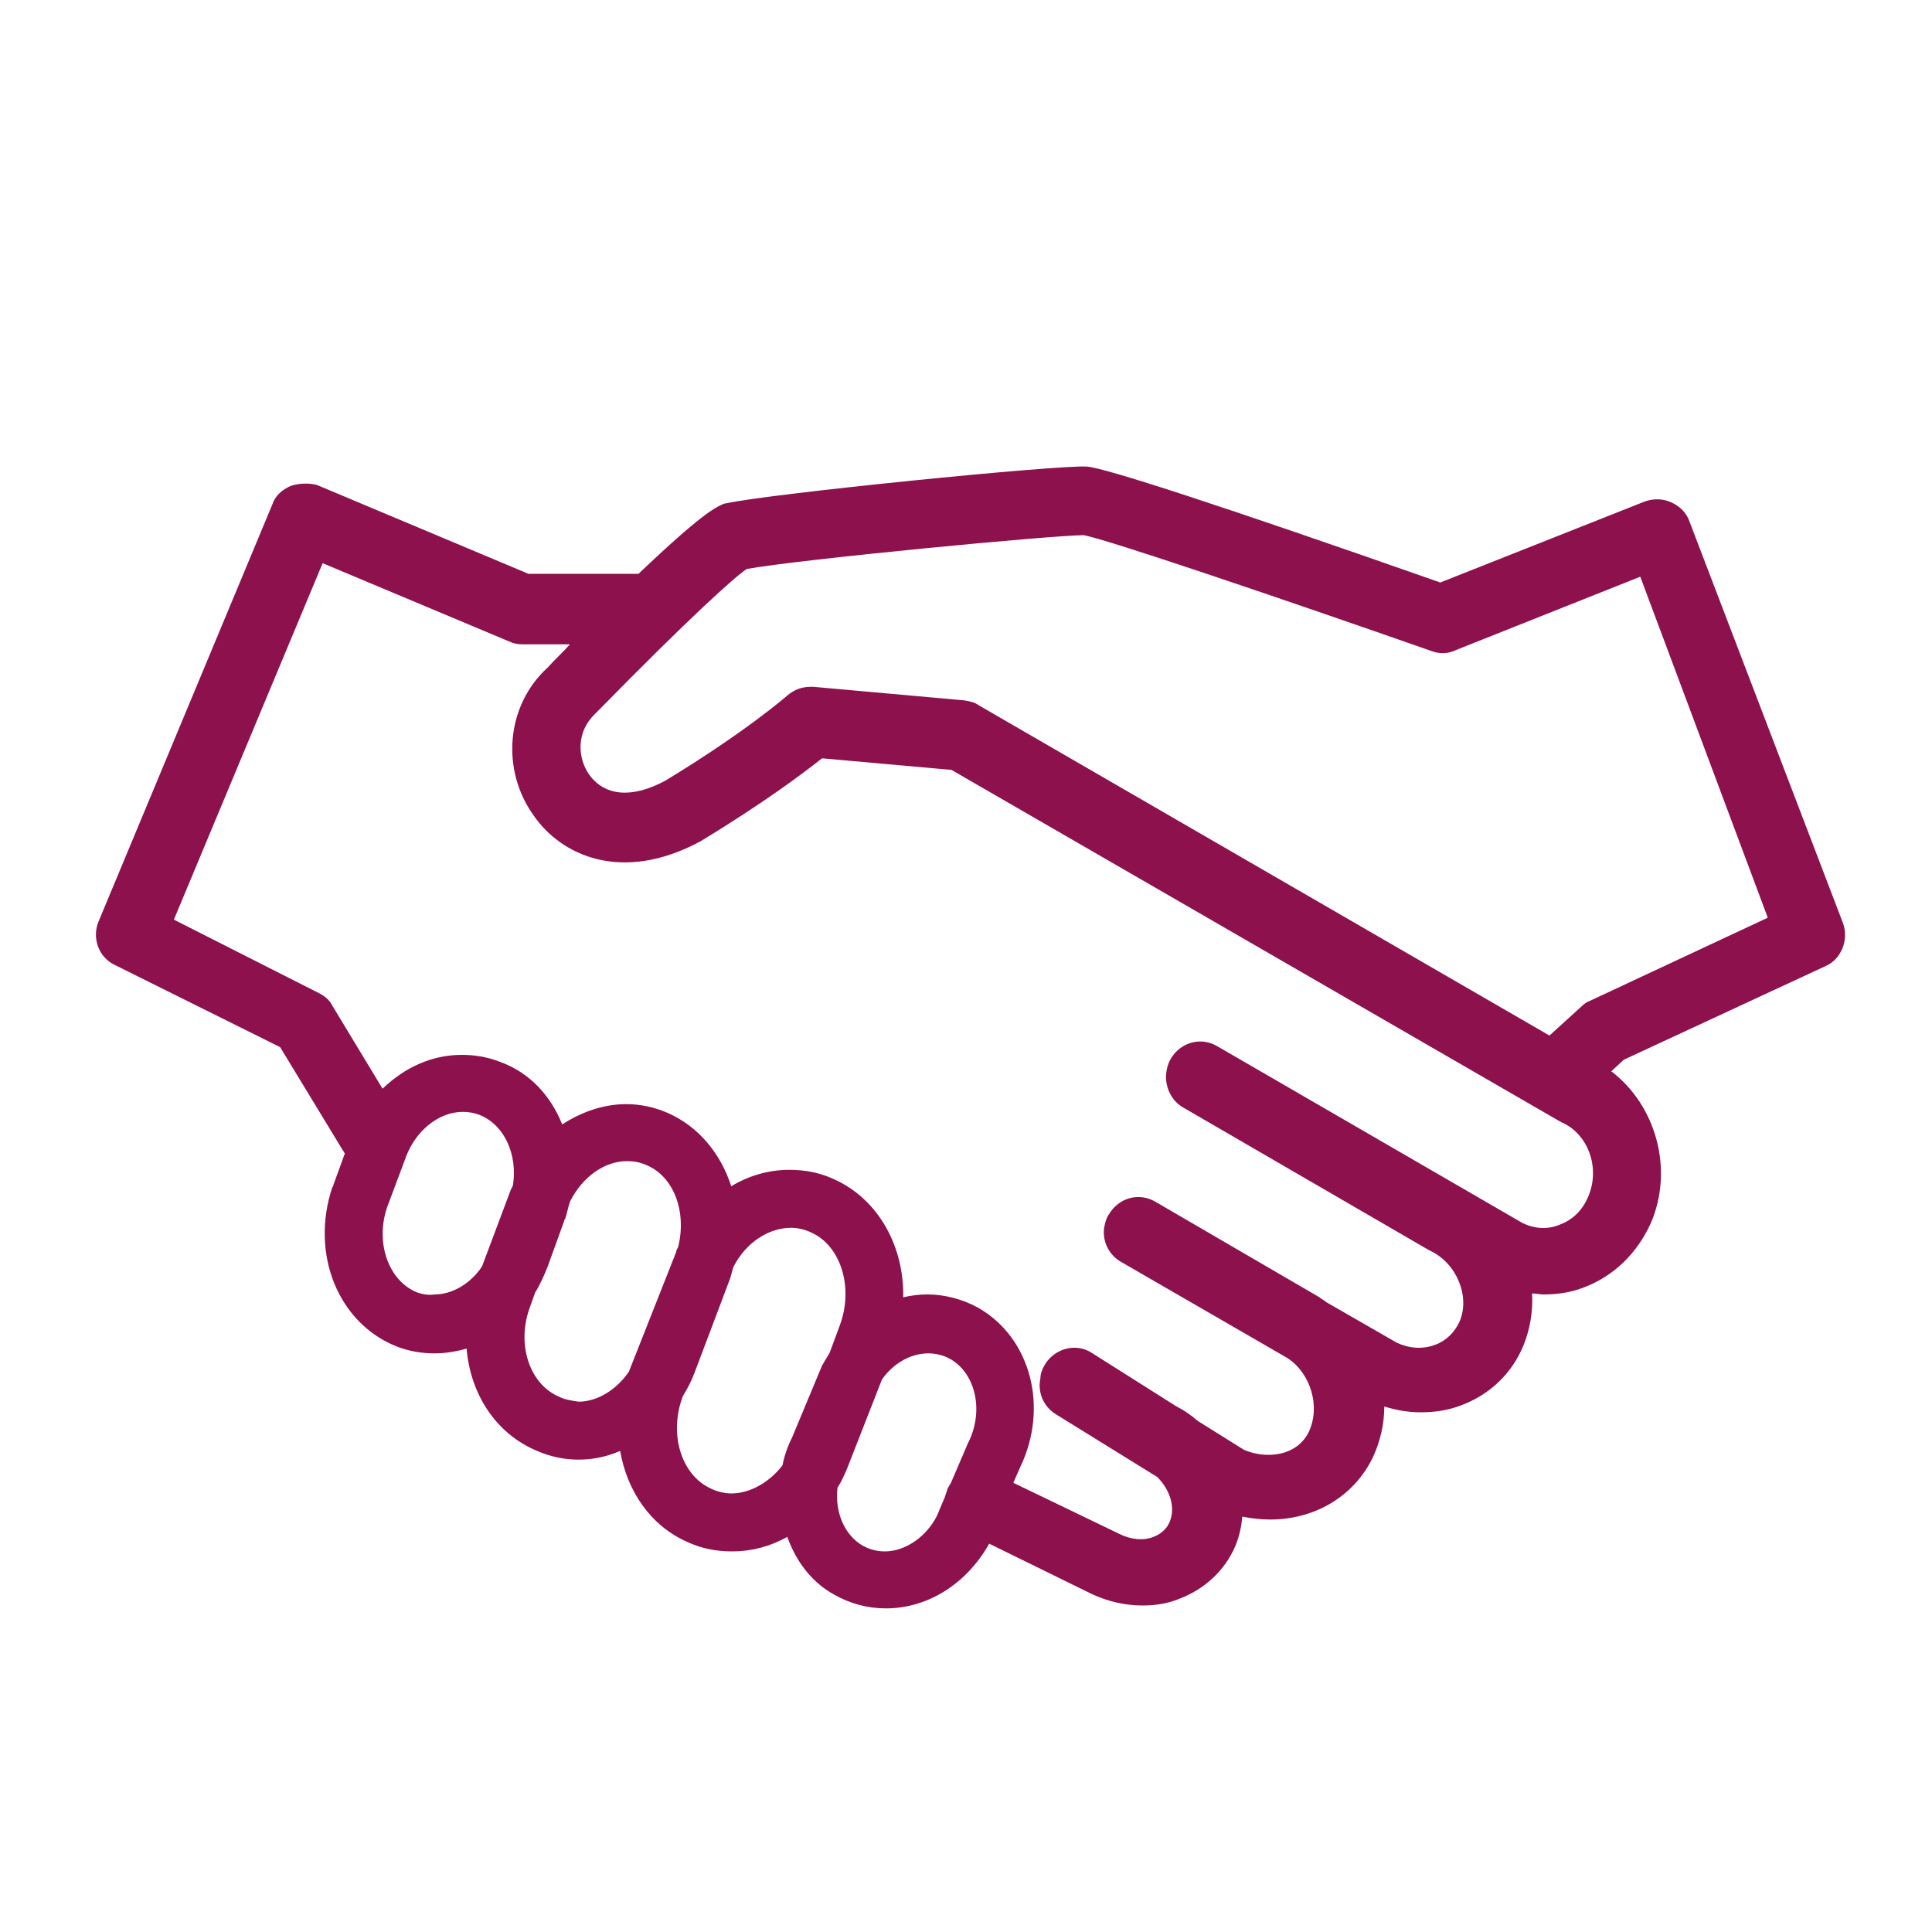 <?xml version="1.0" encoding="utf-8"?>
<!-- Generator: Adobe Illustrator 25.2.1, SVG Export Plug-In . SVG Version: 6.00 Build 0)  -->
<!DOCTYPE svg PUBLIC "-//W3C//DTD SVG 1.1//EN" "http://www.w3.org/Graphics/SVG/1.1/DTD/svg11.dtd">
<svg version="1.1" id="Ebene_1" xmlns:x="http://ns.adobe.com/Extensibility/1.0/" xmlns:i="http://ns.adobe.com/AdobeIllustrator/10.0/" xmlns:graph="http://ns.adobe.com/Graphs/1.0/"
	 xmlns="http://www.w3.org/2000/svg" xmlns:xlink="http://www.w3.org/1999/xlink" x="0px" y="0px" viewBox="0 0 200 200"
	 enable-background="new 0 0 200 200" xml:space="preserve">
<path fill="#8C114C" d="M190.8,95.6L174.9,54c-0.3-0.9-1-1.6-1.9-2c-0.9-0.4-1.8-0.4-2.7-0.1l-21.2,8.4c-22.5-7.9-34.8-11.9-36.6-12
	c-2.9-0.2-32.8,2.8-37.3,3.8c-0.2,0-0.4,0.1-0.6,0.2c-0.6,0.3-2,0.9-8.5,7.1H54.7l-21.9-9.2C32,50,31,50,30.1,50.3
	c-0.9,0.4-1.6,1-1.9,1.9l-18,43.2c-0.7,1.7,0,3.7,1.7,4.5l17.1,8.5l6.5,10.7c0.1,0.1,0.1,0.2,0.2,0.3l-1.2,3.3c0,0.1,0,0.1-0.1,0.2
	c-2.3,6.9,0.6,14.1,6.7,16.5c1.3,0.5,2.6,0.7,3.9,0.7c1.1,0,2.3-0.2,3.3-0.5c0.4,4.7,3,8.8,7.3,10.6c1.4,0.6,2.8,0.9,4.3,0.9
	c1.5,0,2.9-0.3,4.3-0.9c0.7,4.1,3.1,7.7,6.9,9.4c1.5,0.7,3,1,4.7,1c2,0,3.9-0.5,5.7-1.5c0.9,2.5,2.5,4.7,4.9,6
	c1.6,0.9,3.4,1.4,5.3,1.4c4.4,0,8.4-2.6,10.7-6.7L113,165c1.7,0.8,3.5,1.2,5.3,1.2c1.3,0,2.6-0.2,3.8-0.7c2.6-1,4.7-2.9,5.8-5.5
	c0.4-1,0.6-1.9,0.7-3c1,0.2,2,0.3,2.9,0.3c4.5,0,8.6-2.3,10.6-6.4c0.8-1.7,1.2-3.5,1.2-5.3c1.3,0.4,2.5,0.6,3.8,0.6
	c1.4,0,2.8-0.2,4.1-0.7c3-1.1,5.3-3.3,6.5-6.2c0.7-1.7,1-3.6,0.9-5.4c0.4,0,0.8,0.1,1.2,0.1c1.4,0,2.8-0.2,4.1-0.7
	c3.2-1.2,5.6-3.6,7-6.7c2.4-5.6,0.5-12.2-4.1-15.7l1.3-1.2L189,100C190.6,99.3,191.4,97.3,190.8,95.6z M43.2,133.8
	c-3-1.2-4.4-5.2-3.1-8.9l1.8-4.8c1-3,3.5-5,6-5c0.6,0,1.2,0.1,1.7,0.3c2.6,1,4,4.1,3.5,7.3c-0.1,0.2-0.1,0.3-0.2,0.4l-3,8
	c-1.2,1.8-3.1,2.9-4.9,2.9C44.4,134.1,43.8,134,43.2,133.8z M57.9,144.6c-3.1-1.3-4.5-5.5-3-9.4l0.5-1.4c0.5-0.8,0.9-1.7,1.3-2.7
	l1.7-4.7c0-0.1,0-0.1,0.1-0.2c0.2-0.6,0.3-1.2,0.5-1.8c1.3-2.6,3.6-4.2,5.9-4.2c0.7,0,1.3,0.1,2,0.4c2.9,1.2,4.2,4.9,3.3,8.5
	c-0.1,0.2-0.2,0.3-0.2,0.5L65.1,142c-1.3,1.9-3.3,3.1-5.2,3.1C59.2,145,58.5,144.9,57.9,144.6z M75.7,154.6c-0.7,0-1.5-0.2-2.1-0.5
	c-3.1-1.4-4.4-5.7-2.9-9.6c0.5-0.8,0.9-1.6,1.2-2.4l3.7-9.8c0.1-0.4,0.2-0.7,0.3-1.1c1.3-2.6,3.7-4.1,6-4.1c0.7,0,1.5,0.2,2.1,0.5
	c3.1,1.4,4.4,5.8,2.9,9.7l-1,2.7c-0.2,0.4-0.5,0.8-0.7,1.2c-0.1,0.1-0.1,0.2-0.2,0.4l-3,7.2c-0.5,1-0.8,1.9-1,2.9
	C79.6,153.5,77.6,154.6,75.7,154.6z M91.6,160.6c-0.8,0-1.6-0.2-2.3-0.6c-1.9-1.1-2.9-3.5-2.6-6c0.4-0.6,0.7-1.3,1-2l3.6-9.2
	c1.2-1.7,3-2.7,4.8-2.7c0.8,0,1.6,0.2,2.3,0.6c2.6,1.5,3.5,5.4,1.8,8.7l-1.8,4.2c-0.1,0.1-0.2,0.3-0.3,0.5c-0.1,0.3-0.2,0.6-0.3,0.9
	l-0.8,1.9C95.9,159.1,93.7,160.6,91.6,160.6z M164.4,123.9c-0.6,1.4-1.6,2.4-3,2.9c-1.2,0.5-2.6,0.4-3.8-0.2l-31.6-18.3
	c-1.7-1-3.8-0.4-4.8,1.3c-0.4,0.7-0.5,1.4-0.5,2.1c0.1,1.2,0.7,2.3,1.7,2.9l25.5,14.8c0.1,0,0.1,0.1,0.2,0.1c2.7,1.3,4.1,4.7,3,7.3
	c-0.5,1.1-1.4,2-2.5,2.4c-1.3,0.5-2.7,0.4-4-0.2l-7.3-4.2c-0.2-0.2-0.5-0.3-0.7-0.5l-17-9.9c-1.7-1-3.8-0.4-4.8,1.3
	c-0.3,0.4-0.4,0.9-0.5,1.4c-0.2,1.4,0.5,2.8,1.7,3.5l17.3,10c2.4,1.6,3.4,5,2.2,7.6c-1.2,2.5-4.3,2.9-6.7,1.9l-4.8-3
	c-0.7-0.6-1.4-1.1-2.2-1.5l-8.7-5.5c-1.6-1.1-3.8-0.6-4.9,1.1c-0.3,0.5-0.5,1-0.5,1.5c-0.3,1.4,0.3,2.9,1.6,3.7l10.5,6.5
	c1.3,1.3,1.9,3.1,1.3,4.6c-0.4,1-1.2,1.4-1.7,1.6c-1,0.4-2.3,0.3-3.5-0.3l-11-5.3l0.7-1.6c3-6.2,1.1-13.4-4.3-16.5
	c-1.6-0.9-3.5-1.4-5.3-1.4c-0.8,0-1.7,0.1-2.5,0.3c0.1-5.2-2.5-10.1-7.1-12.2c-1.5-0.7-3-1-4.7-1c-2.1,0-4.2,0.6-6,1.7
	c-1.1-3.4-3.4-6.2-6.6-7.6c-1.4-0.6-2.8-0.9-4.3-0.9c-2.3,0-4.6,0.8-6.6,2.1c-1.2-3-3.4-5.4-6.5-6.5c-1.3-0.5-2.6-0.7-3.9-0.7
	c-3.1,0-5.9,1.3-8.2,3.5l-5.2-8.6c-0.3-0.6-0.8-1-1.4-1.3L18,95.2l15.4-36.9l19.3,8.1c0.4,0.2,0.9,0.3,1.4,0.3H59
	c-0.7,0.8-1.5,1.5-2.3,2.4c-4.3,3.9-4.9,10.6-1.4,15.4c2.8,4,9,7,17.2,2.6c6.6-4,10.7-7.1,12.6-8.6l13.4,1.2l63,36.4
	c0.1,0,0.1,0.1,0.2,0.1C164.4,117.4,165.7,120.9,164.4,123.9z M164.6,103.6c-0.3,0.1-0.6,0.3-0.9,0.6l-3.3,3L101.3,73
	c-0.4-0.3-0.9-0.4-1.5-0.5l-15.6-1.4c-0.1,0-0.2,0-0.3,0c-0.9,0-1.7,0.3-2.4,0.9c0,0-4.2,3.7-12.6,8.8c-3.5,1.9-6.3,1.6-7.9-0.6
	c-1.2-1.7-1.4-4.4,0.6-6.3c10.1-10.3,14.5-14.2,15.7-15c5.5-1,31.7-3.5,34.9-3.5c2.6,0.5,20.3,6.5,36,12c0.8,0.3,1.7,0.3,2.5-0.1
	l19.1-7.6L183,95L164.6,103.6z"/>
</svg>
